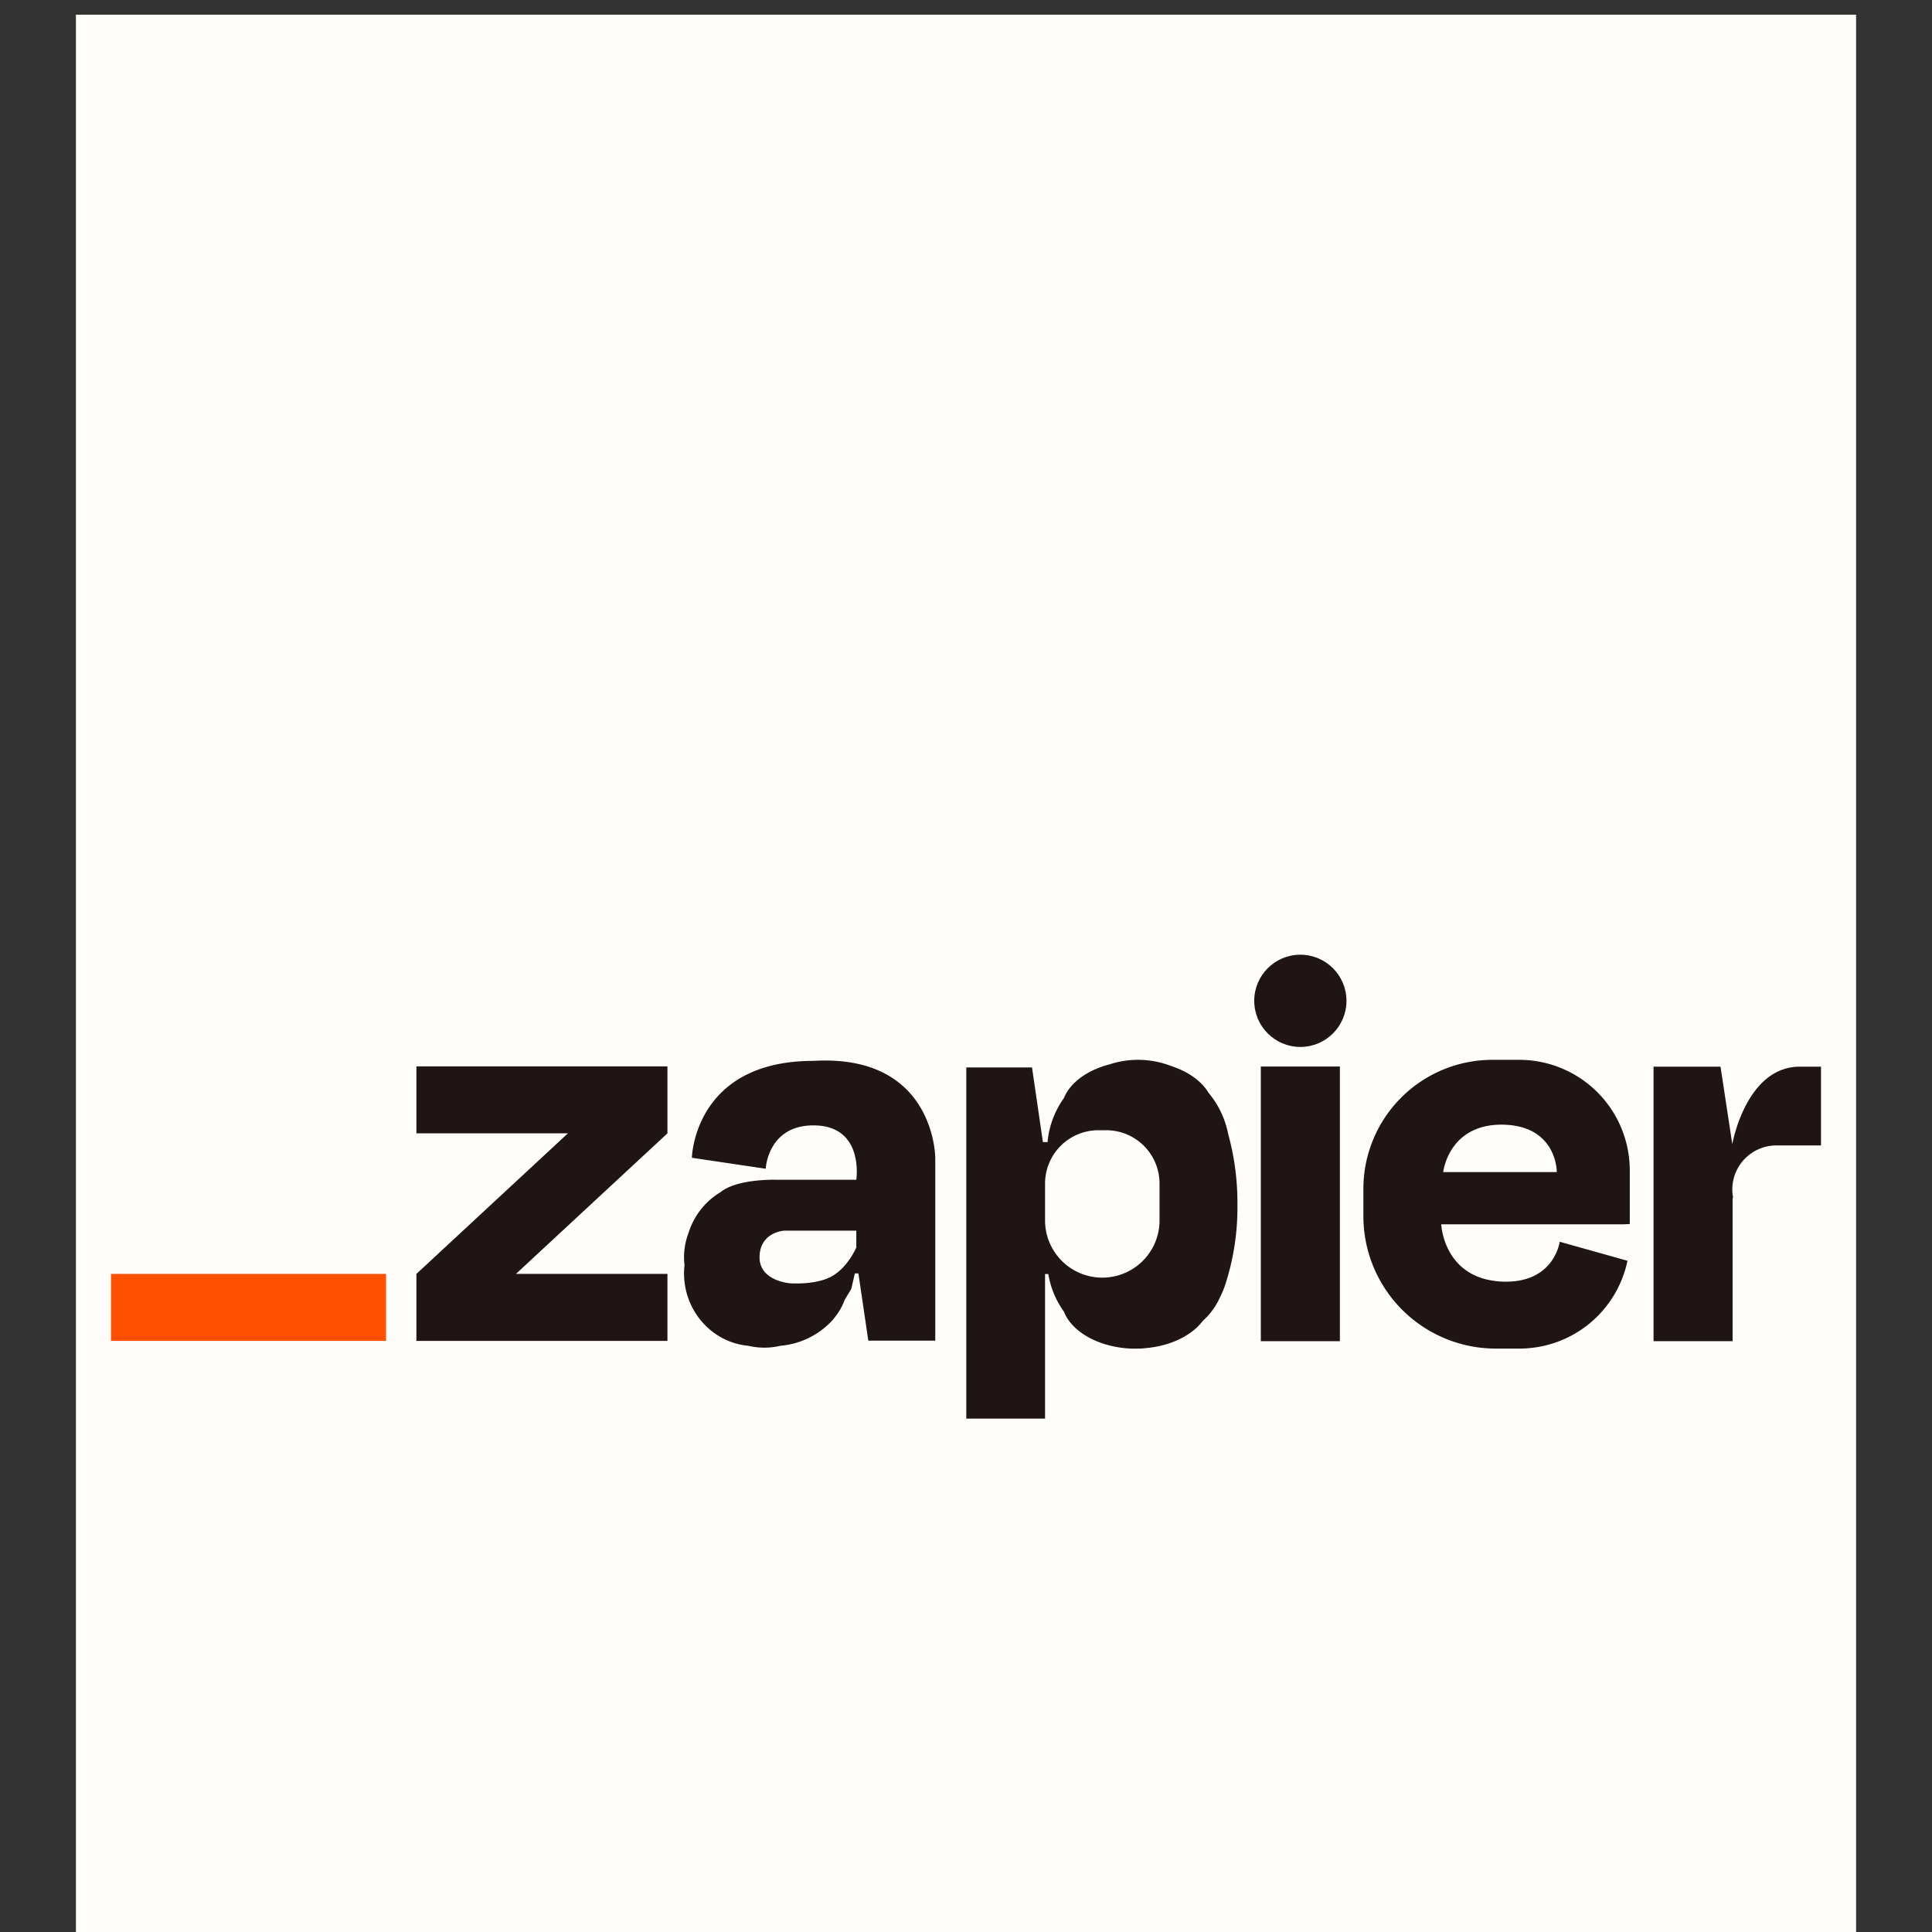 <svg xmlns="http://www.w3.org/2000/svg" viewBox="0 0 595.28 595.28"><rect x="0" y="0" width="595.28" height="595.28" fill="#333333" stroke="none"/><defs><style>.cls-1{fill:#fffdf9;}.cls-2{fill:#201515;}.cls-3{fill:#ff4f00;}</style></defs><g id="background"><rect class="cls-1" x="23.39" y="4.53" width="548.5" height="590.75"/></g><g id="Camada_1" data-name="Camada 1"><path class="cls-2" d="M502.16,377.14V360.63a34.08,34.08,0,0,0-34.08-34.08h-8.24a39.76,39.76,0,0,0-39.76,39.76v8.38a40.81,40.81,0,0,0,40.82,40.83h7.26a34,34,0,0,0,33.29-27.06l-20.88-5.86s-1.69,13.15-18.1,12.26c-17.74-1-18.4-17.63-18.4-17.63l56.27,0Zm-57.48-16s1.56-14.49,17.81-14.62c17.34,0,17.18,14.62,17.18,14.62Z"/><path class="cls-2" d="M378.44,349.49a28.17,28.17,0,0,0-6.08-12.79c-2.12-3.58-6.23-6.52-11.45-8.22a28.29,28.29,0,0,0-10.28-1.93,28,28,0,0,0-8.73,1.39c-6.89,1.77-12.18,5.63-14.1,10.4A27.8,27.8,0,0,0,322.75,352l-.12-.1h-1.29l-3.36-23H297.73V437.09H322V392.55h1a27.44,27.44,0,0,0,4.78,11.54c2.46,6.3,10.73,11,20.77,11.44l1.06,0h.53c.63,0,1.26,0,1.89-.06l.86-.07.41-.05c7.51-.72,13.85-3.86,17.18-8.22l.43-.44a21.25,21.25,0,0,0,5-7,28.76,28.76,0,0,0,1.82-4.53,76.68,76.68,0,0,0,3.54-24A79.42,79.42,0,0,0,378.44,349.49Zm-21.17,26.95a17.64,17.64,0,0,1-35.27,0V364.68a16.44,16.44,0,0,1,16.45-16.44h2.37a16.44,16.44,0,0,1,16.45,16.44Z"/><rect class="cls-3" x="34.2" y="392.51" width="84.75" height="20.64"/><polygon class="cls-2" points="205.65 328.57 128.3 328.57 128.3 349.2 174.98 349.2 128.3 392.51 128.3 413.15 205.65 413.15 205.65 392.51 158.97 392.51 205.65 349.2 205.65 328.57"/><path class="cls-2" d="M250.65,326.87c-36.88,0-37.47,29.86-37.47,29.86l22.75,3.38s.6-13.36,14.72-13.36c15.74,0,13.19,16.75,13.19,16.75H239.23s-12.07-.39-17.2,3.81l0,0a22.28,22.28,0,0,0-9.86,12.51,20.91,20.91,0,0,0-1.26,10,22.62,22.62,0,0,0-.15,2.48c0,11.73,8.7,21.34,19.79,22.36a21.59,21.59,0,0,0,9.9,0,24.64,24.64,0,0,0,16.24-8.09l0-.05a19.18,19.18,0,0,0,3.6-6.08l2-3.3,1.1-4.78h1.1l3.05,20.72h20.63V356.73S288.12,324.68,250.65,326.87Zm13.19,57.48s-2.49,6-7.44,8.84-12.94,2.21-12.94,2.21-9.6-.64-9.43-8.21,7.52-8,7.52-8h22.29Z"/><rect class="cls-2" x="388.48" y="328.61" width="24.36" height="84.63"/><circle class="cls-2" cx="400.66" cy="308.37" r="14.21"/><path class="cls-2" d="M561.08,328.65v24.28H547.42a13.58,13.58,0,0,0-13.67,13.48,13.92,13.92,0,0,0,.26,2.68h-.17v44.14H509.48V328.65h20.64l3.63,23.89s4.15-23.89,20.85-23.89Z"/></g></svg>